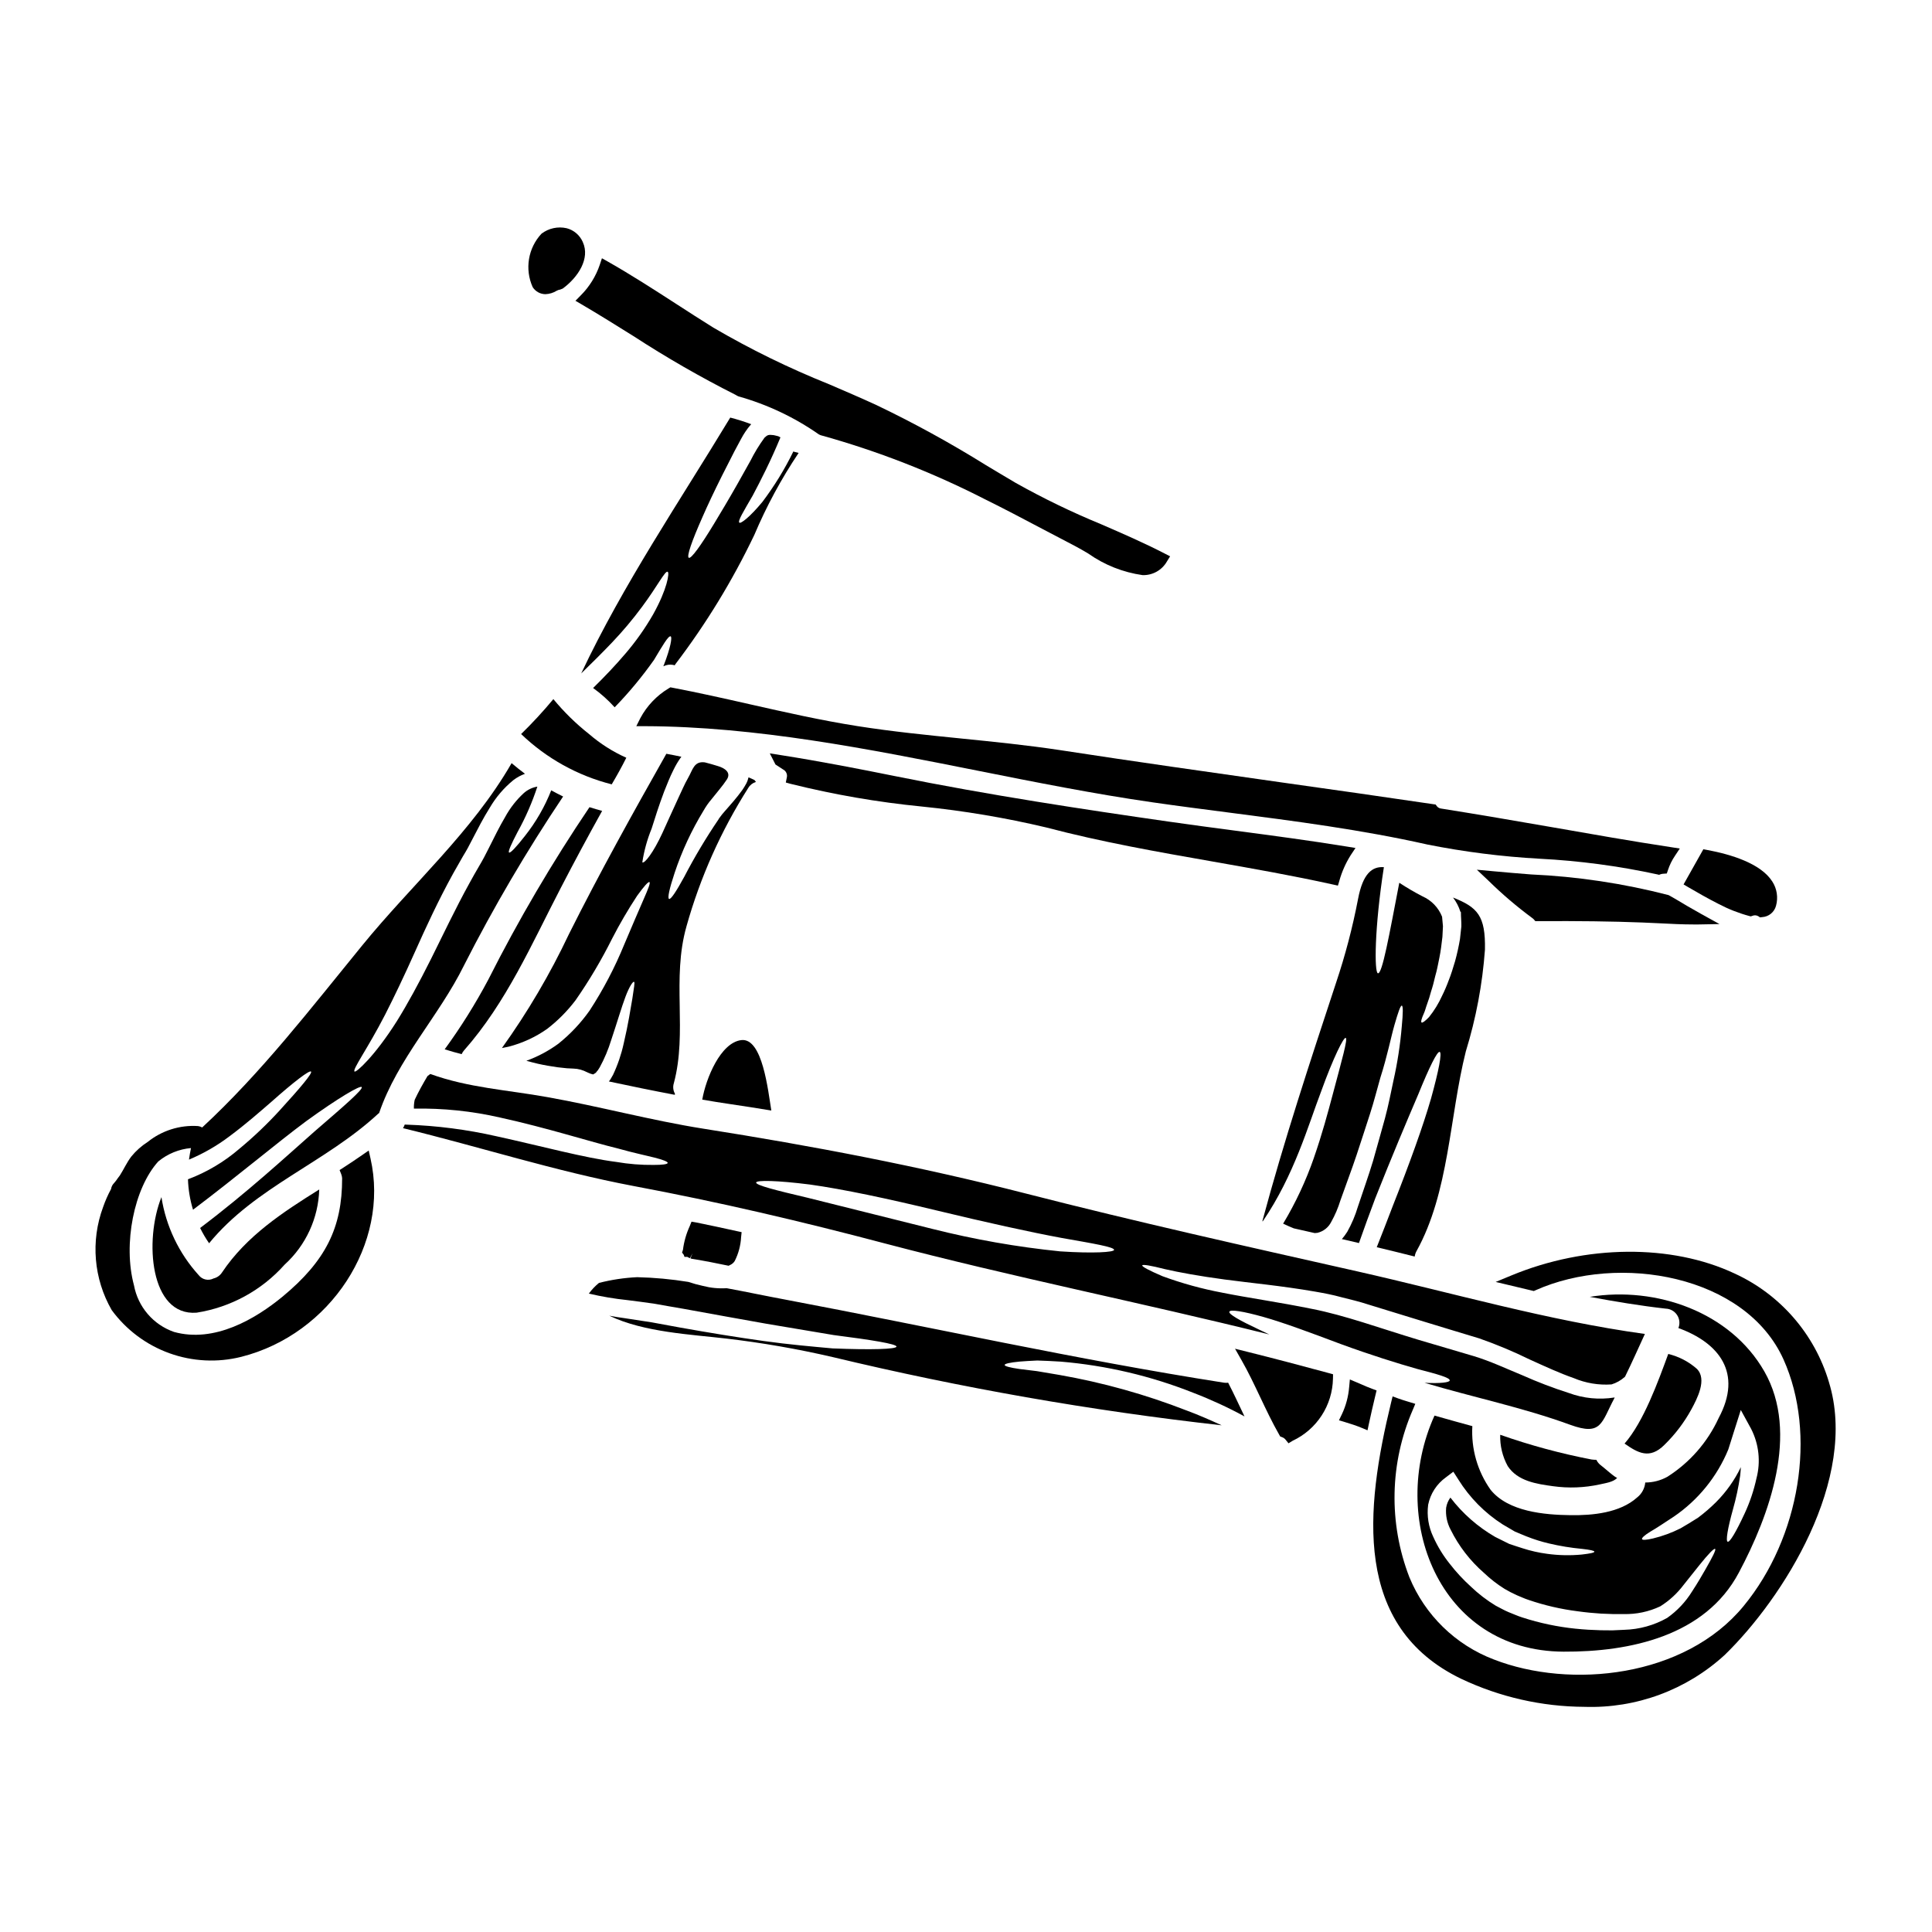 <?xml version="1.0" encoding="UTF-8"?>
<!-- Uploaded to: SVG Repo, www.svgrepo.com, Generator: SVG Repo Mixer Tools -->
<svg fill="#000000" width="800px" height="800px" version="1.1" viewBox="144 144 512 512" xmlns="http://www.w3.org/2000/svg">
 <g>
  <path d="m293.23 355.08c-1.07-0.508-2.113-1.074-3.148-1.637-1.719 4.356-4.07 8.438-6.981 12.109-2.363 3.039-3.867 4.586-4.195 4.375-0.328-0.207 0.562-2.203 2.32-5.566l0.004 0.004c2.094-3.797 3.828-7.785 5.176-11.906-1.34 0.223-2.59 0.824-3.602 1.727-1.984 1.828-3.652 3.969-4.941 6.336-1.52 2.562-2.891 5.387-4.406 8.395-0.715 1.457-1.609 3.148-2.473 4.582s-1.664 2.922-2.5 4.41c-3.867 6.996-7.113 13.93-10.27 20.238-3.156 6.309-6.219 11.934-9.055 16.488-5.859 9.258-10.746 13.629-11.191 13.336-0.684-0.477 3.367-5.902 8.098-15.09 2.383-4.672 5.09-10.328 7.945-16.727 2.859-6.398 6.102-13.453 10.09-20.684 0.867-1.52 1.727-3.066 2.59-4.555 0.926-1.492 1.609-2.754 2.363-4.258 1.52-2.918 3.008-5.859 4.723-8.574l0.004-0.004c1.637-2.805 3.762-5.293 6.277-7.348 0.93-0.711 1.965-1.273 3.066-1.668-1.219-0.922-2.41-1.848-3.543-2.824-10.504 18.242-26.43 32.145-39.676 48.414-13.559 16.602-26.574 33.551-42.328 48.137l0.004-0.004c-0.336-0.188-0.707-0.312-1.086-0.367-4.828-0.32-9.598 1.184-13.367 4.215-1.641 1.047-3.102 2.352-4.332 3.859-1.227 1.625-1.992 3.387-3.043 5.031-0.297 0.395-0.59 0.758-0.871 1.18h0.004c-0.219 0.305-0.449 0.594-0.703 0.871-0.402 0.418-0.664 0.953-0.75 1.527-0.836 1.535-1.543 3.141-2.113 4.793-3.332 8.988-2.492 18.992 2.289 27.297 3.848 5.242 9.168 9.219 15.285 11.426 6.117 2.203 12.75 2.535 19.059 0.953 23.656-5.996 39.336-30.051 34.242-52.539l-0.48-2.129-1.797 1.242c-1.621 1.125-3.246 2.211-4.898 3.277l-1.023 0.656 0.453 1.133-0.004 0.008c0.129 0.328 0.203 0.672 0.223 1.027 0.027 13.133-4.398 21.93-15.773 31.363-7.203 5.926-18.055 12.363-28.812 9.359v-0.004c-2.691-0.941-5.086-2.578-6.941-4.742-1.855-2.164-3.109-4.781-3.633-7.586-2.953-10.922 0-25.758 6.445-32.848v0.004c2.465-2.027 5.484-3.262 8.66-3.543-0.211 1.023-0.395 2.047-0.531 3.062 3.828-1.605 7.438-3.684 10.746-6.191 4.328-3.211 8.004-6.461 11.102-9.137 6.129-5.449 10.121-8.453 10.504-8.004 0.387 0.449-2.754 4.195-8.305 10.27h0.004c-3.332 3.644-6.914 7.055-10.715 10.203-4.027 3.469-8.633 6.199-13.605 8.07 0.09 2.734 0.539 5.449 1.34 8.066 11.758-8.871 22.043-17.562 30.004-23.48 8.633-6.25 14.348-9.555 14.699-9.02 0.418 0.598-4.523 4.879-12.5 11.758-7.59 6.691-17.828 16.16-30.328 25.586l0.004-0.008c0.695 1.406 1.488 2.758 2.379 4.051 12.203-14.914 30.836-21.34 44.871-34.379 0.051-0.051 0.113-0.09 0.184-0.117 4.879-14.348 15.832-25.629 22.5-39.141h-0.004c7.852-15.434 16.625-30.379 26.27-44.762z"/>
  <path d="m288.54 221.96c1.055-0.039 2.082-0.348 2.981-0.906 0.285-0.164 0.602-0.27 0.93-0.312l0.684-0.273c4.074-2.996 7.301-7.953 5.32-12.305h0.004c-0.785-1.824-2.367-3.184-4.289-3.684-2.328-0.527-4.766 0.004-6.664 1.445-3.566 3.82-4.484 9.406-2.34 14.168 0.738 1.156 2.008 1.855 3.375 1.867z"/>
  <path d="m309.66 317.31c-2.5 2.945-5.387 5.984-8.48 9.016h-0.004c2.082 1.496 4 3.211 5.715 5.117 3.797-3.91 7.281-8.109 10.422-12.559 2.363-3.957 3.805-6.426 4.406-6.25 0.477 0.148 0 3.008-1.82 7.68v-0.004c-0.035 0.086-0.074 0.164-0.121 0.242 0.047-0.027 0.098-0.035 0.152-0.031 0.738-0.355 1.57-0.469 2.379-0.328 0.176 0.031 0.328 0.09 0.504 0.117 0.039-0.094 0.09-0.184 0.148-0.266 8.145-10.691 15.168-22.191 20.957-34.32 3.211-7.586 7.137-14.852 11.727-21.695l-1.07-0.27v0.004c-0.113-0.027-0.227-0.066-0.328-0.121-2.297 4.715-5.051 9.195-8.215 13.383-3.273 3.961-5.746 5.859-6.102 5.477-0.477-0.418 1.129-2.977 3.543-7.172 2.055-3.867 4.762-9.141 7.352-15.418v-0.004c-0.191-0.086-0.379-0.188-0.562-0.297-0.418-0.09-0.867-0.234-1.25-0.301-1.398-0.145-1.574-0.086-2.414 0.684v0.004c-1.41 1.926-2.652 3.969-3.719 6.102-1.219 2.141-2.363 4.223-3.484 6.219-2.231 3.938-4.328 7.438-6.129 10.418-3.574 5.902-6.102 9.402-6.727 9.078-0.625-0.328 0.789-4.406 3.602-10.746 1.371-3.148 3.148-6.902 5.207-11.02 1.043-2.051 2.141-4.195 3.273-6.426 0.594-1.102 1.18-2.203 1.785-3.332l0.004-0.004c0.691-1.32 1.531-2.559 2.5-3.691l0.176-0.176c-1.82-0.688-3.676-1.273-5.562-1.758-13.543 22.41-28.305 44.082-39.496 67.801 2.949-2.859 5.715-5.625 8.188-8.215l-0.004 0.004c2.832-2.973 5.473-6.113 7.914-9.41 4.109-5.512 6.133-9.672 6.816-9.316 0.535 0.27-0.148 4.644-3.836 11.254-2.141 3.738-4.633 7.266-7.445 10.531z"/>
  <path d="m309.98 344.81c-3.566-1.594-6.883-3.699-9.84-6.25-3.488-2.75-6.672-5.863-9.492-9.289-2.684 3.234-5.535 6.324-8.547 9.258 6.715 6.449 14.988 11.043 24.012 13.332 1.371-2.32 2.68-4.672 3.867-7.051z"/>
  <path d="m200.6 482.8c-1.352 0.699-3.008 0.336-3.938-0.867-5.246-5.777-8.68-12.969-9.879-20.684-4.586 11.457-3.039 31.578 9.312 30.625 9.016-1.418 17.266-5.918 23.336-12.734 5.633-5.121 8.941-12.309 9.168-19.914-9.703 6.07-19.258 12.293-25.746 21.965-0.512 0.809-1.324 1.387-2.254 1.609z"/>
  <path d="m296.5 223.71 1.66 0.969c4.609 2.703 9.145 5.539 13.672 8.367h0.004c8.762 5.699 17.828 10.914 27.16 15.621 0.113 0.055 0.223 0.121 0.324 0.199l0.434 0.195c7.602 2.137 14.785 5.535 21.254 10.059l0.457 0.207c14.996 4.156 29.531 9.816 43.387 16.895 5.152 2.539 10.234 5.223 15.309 7.902 2.887 1.531 5.781 3.047 8.688 4.555 1.059 0.551 2.269 1.258 3.574 2.027h-0.004c4.269 3.012 9.191 4.969 14.363 5.703 2.66 0.09 5.152-1.305 6.469-3.621l0.84-1.359-1.418-0.727c-5.512-2.852-11.289-5.352-16.859-7.773-7.769-3.191-15.336-6.856-22.66-10.969-2.648-1.551-5.285-3.148-7.922-4.723-9.387-5.844-19.086-11.164-29.055-15.934-4.133-1.895-8.336-3.699-12.551-5.512h-0.004c-10.539-4.227-20.754-9.227-30.559-14.957-3.336-2.074-6.633-4.207-9.926-6.336-5.836-3.769-11.871-7.672-18.043-11.172l-1.574-0.887-0.566 1.703v0.004c-1.039 3.078-2.777 5.875-5.082 8.168z"/>
  <path d="m342.31 352.79c0.453-0.758 1.176-1.32 2.023-1.574-0.121-0.18-0.27-0.332-0.395-0.508-0.535-0.27-1.07-0.477-1.574-0.711-0.023 0.078-0.043 0.156-0.059 0.234-0.109 0.453-0.27 0.895-0.48 1.312-0.332 0.625-0.699 1.23-1.098 1.812-0.789 1.102-1.547 2.023-2.293 2.918s-1.488 1.695-2.199 2.531h-0.004c-0.605 0.672-1.172 1.375-1.695 2.113l-0.148 0.27v-0.004c-3.312 4.879-6.336 9.949-9.055 15.18-2.113 3.867-3.543 6.043-4.019 5.863-0.477-0.176 0.09-2.754 1.488-6.961 1.914-5.738 4.473-11.238 7.621-16.402 0.613-1.09 1.332-2.117 2.144-3.066 0.684-0.863 1.398-1.723 2.113-2.617 0.715-0.895 1.371-1.727 1.934-2.59 1.25-1.906-0.625-3.066-2.363-3.574-1.133-0.355-2.289-0.684-3.453-0.98-2.918-0.395-3.215 2.023-4.438 4.106-1.012 1.758-1.754 3.602-2.59 5.328-1.637 3.543-3.035 6.668-4.227 9.285-2.441 5.297-4.789 8.215-5.324 7.769h0.004c0.465-3.062 1.293-6.062 2.465-8.93 0.867-2.754 1.906-6.07 3.305-9.789 0.742-1.848 1.488-3.809 2.527-5.863h0.004c0.527-1.09 1.145-2.137 1.844-3.125 0.059-0.098 0.129-0.188 0.211-0.27-1.34-0.301-2.648-0.535-3.988-0.789-8.898 15.742-17.711 31.605-25.805 47.766v0.004c-5 10.586-10.949 20.699-17.77 30.215l1.754-0.359c3.668-0.941 7.137-2.539 10.234-4.719 2.836-2.184 5.367-4.738 7.527-7.59 3.613-5.195 6.848-10.648 9.676-16.309 2.008-3.906 4.223-7.703 6.637-11.371 1.82-2.527 2.977-3.809 3.273-3.629 0.301 0.18-0.328 1.785-1.574 4.613-1.246 2.824-2.977 6.902-5.117 11.934-2.496 6.109-5.566 11.969-9.172 17.496-2.34 3.316-5.137 6.281-8.309 8.812-2.59 1.891-5.438 3.406-8.453 4.496 1.012 0.297 2.055 0.535 3.066 0.789 1.754 0.395 3.484 0.684 5.18 0.926 0.836 0.09 1.695 0.176 2.5 0.27l1.219 0.059 0.594 0.031 0.301 0.027 0.359 0.031v-0.004c0.078 0.004 0.156 0.016 0.234 0.027 0.602 0.09 1.191 0.25 1.758 0.477l1.18 0.535c0.414 0.203 0.855 0.355 1.309 0.449 0.297-0.18 0.832-0.477 0.832-0.594 0.113-0.172 0.242-0.332 0.395-0.477l0.504-0.789v0.004c1.266-2.32 2.293-4.762 3.066-7.289 1.605-4.793 2.754-8.75 3.777-11.461s1.969-4.078 2.262-3.938c0.297 0.141-0.059 1.609-0.445 4.438-0.477 2.754-1.102 6.844-2.293 11.906v-0.004c-0.629 2.867-1.574 5.652-2.824 8.301l-0.652 1.133-0.004 0.004c-0.129 0.219-0.277 0.43-0.449 0.625 5.805 1.246 11.641 2.441 17.473 3.543 0-0.086 0.031-0.203 0.031-0.297-0.473-0.84-0.582-1.836-0.297-2.754 3.66-13.602-0.625-27.617 3.363-41.609h-0.004c3.637-12.965 9.156-25.324 16.383-36.688z"/>
  <path d="m465.34 372.31c10.469 1.844 21.293 3.742 31.883 6.09l1.336 0.297 0.395-1.309h-0.004c0.668-2.387 1.68-4.664 3-6.758l1.27-1.906-2.262-0.371c-9.84-1.598-19.84-2.926-29.52-4.207-5.961-0.789-11.914-1.574-17.852-2.43-21.883-3.148-47.344-6.961-72.574-12.07-8.926-1.801-19.496-3.871-30.18-5.547l-2.828-0.445 1.504 2.945 1.996 1.305h-0.004c0.793 0.383 1.215 1.266 1.02 2.125l-0.273 1.348 1.324 0.367v-0.004c11.41 2.84 23.008 4.848 34.711 6 11.117 1.121 22.148 2.977 33.02 5.555 14.586 3.848 29.551 6.477 44.039 9.016z"/>
  <path d="m513.18 463.39c-1.488 3.902-2.918 7.594-4.328 11.137 3.363 0.789 6.691 1.633 10.059 2.469 0.066-0.504 0.23-0.988 0.477-1.43 8.66-15.594 8.719-35.598 13.066-52.918v-0.004c2.707-8.77 4.41-17.816 5.074-26.973 0.176-9.016-1.969-11.223-8.453-13.812l-0.004 0.004c0.855 1.117 1.512 2.379 1.938 3.723l0.148 0.145v0.031c0 1.277 0.148 2.559 0.117 3.75-0.09 1.129-0.27 2.231-0.359 3.301l0.004 0.004c-0.336 1.988-0.77 3.957-1.305 5.902-0.539 1.785-1.043 3.484-1.668 5.031h-0.004c-0.516 1.422-1.113 2.812-1.785 4.168-0.91 2.012-2.07 3.902-3.453 5.625-1.039 1.07-1.723 1.574-1.969 1.43-0.242-0.145-0.027-1.012 0.594-2.383 0.332-0.684 0.508-1.547 0.867-2.5 0.402-1.082 0.75-2.184 1.039-3.301 0.418-1.25 0.789-2.648 1.133-4.168 0.445-1.488 0.742-3.148 1.098-4.879 0.355-1.73 0.566-3.574 0.789-5.449 0.059-0.922 0.086-1.875 0.145-2.824-0.059-0.867-0.176-1.668-0.234-2.531v-0.004c-0.953-2.406-2.812-4.344-5.18-5.387-2.113-1.094-4.172-2.297-6.16-3.602-2.707 14.047-4.496 24.141-5.656 23.988-0.98-0.117-0.953-11.906 1.574-28.125-3.098-0.234-5.566 1.668-6.844 8.422-1.445 7.535-3.394 14.961-5.836 22.234-6.906 20.953-13.812 41.875-19.527 63.156 0.027 0.031 0.059 0.031 0.117 0.031 8.363-12.266 12.023-25.418 15.449-34.379 3.332-9.227 5.984-14.406 6.519-14.23 0.625 0.207-1.012 5.863-3.484 15.18-1.246 4.672-2.754 10.328-4.941 16.605l0.004 0.008c-2.113 6.078-4.844 11.926-8.156 17.445 0.922 0.445 1.875 0.863 2.824 1.246l5.539 1.25c0.234-0.031 0.477-0.031 0.684-0.059l0.004 0.004c1.598-0.363 2.953-1.426 3.688-2.891 1.016-1.812 1.832-3.731 2.441-5.715 1.461-4.164 3.008-8.184 4.285-12.023 1.277-3.84 2.441-7.477 3.543-10.863 1.102-3.387 1.906-6.691 2.754-9.613 1.879-5.863 2.797-10.719 3.75-14.02 0.953-3.301 1.574-5.148 1.938-5.09 0.363 0.059 0.328 1.969 0 5.414-0.406 4.891-1.152 9.742-2.231 14.527-0.656 3.039-1.277 6.371-2.231 9.91-0.953 3.539-2.055 7.293-3.148 11.254-1.18 3.938-2.621 7.914-4.019 12.145v-0.004c-0.691 2.328-1.641 4.574-2.828 6.691-0.43 0.676-0.906 1.32-1.43 1.934 0.176 0.031 0.395 0.09 0.594 0.117 1.312 0.301 2.617 0.625 3.938 0.926 1.34-3.781 2.754-7.738 4.328-11.875 4.328-10.926 8.395-20.539 11.414-27.59 2.891-7.117 5.004-11.414 5.656-11.195s-0.234 4.914-2.289 12.324c-2.121 7.383-5.781 17.473-10.066 28.305z"/>
  <path d="m300.22 357.91c-9.891 14.648-18.848 29.91-26.812 45.691-3.41 6.426-7.273 12.602-11.562 18.477 1.488 0.48 2.977 0.895 4.496 1.281v0.004c0.156-0.359 0.363-0.691 0.621-0.984 11.254-12.738 17.922-28.188 25.66-43.098 3.543-6.844 7.191-13.637 10.949-20.383-1.086-0.305-2.219-0.617-3.352-0.988z"/>
  <path d="m348.41 438.3c-0.867-5.211-2.32-19.316-7.945-18.664-5.539 0.656-9.406 10.234-10.359 15.777 2.531 0.418 5.062 0.867 7.621 1.219 3.566 0.535 7.141 1.074 10.684 1.668z"/>
  <path d="m474.64 502.26-3.344-0.832 1.703 2.996c1.801 3.148 3.406 6.539 4.953 9.801 1.547 3.262 3.191 6.731 5.051 9.992l0.262 0.461 0.496 0.188h-0.004c0.348 0.121 0.66 0.336 0.895 0.621l0.812 1 1.098-0.664v-0.004c3.141-1.473 5.809-3.793 7.695-6.703 1.891-2.91 2.926-6.293 2.992-9.762l0.023-1.156-1.113-0.309c-7.156-1.934-14.336-3.84-21.52-5.629z"/>
  <path d="m585.06 526.93c2.848-2.773 5.266-5.957 7.176-9.445 1.488-2.754 4.285-8.004 1.398-10.773h-0.004c-2.156-1.891-4.738-3.227-7.527-3.898-2.707 7.379-6.519 17.949-11.578 23.75 3.539 2.481 6.637 4.238 10.535 0.367z"/>
  <path d="m555.59 537.86c4.113 0.574 8.293 0.414 12.352-0.473 1.371-0.328 3.691-0.594 4.644-1.781-0.238 0.297-3.719-2.859-4.254-3.215l-0.004-0.004c-0.547-0.391-0.988-0.914-1.281-1.52-0.43 0-0.855-0.031-1.277-0.086-8.219-1.586-16.305-3.777-24.199-6.551-0.09 2.898 0.598 5.766 1.996 8.305 2.621 3.988 7.644 4.731 12.023 5.324z"/>
  <path d="m534.19 521.94c-1.488-0.418-2.977-0.836-4.438-1.219-1.875-0.508-3.746-1.043-5.594-1.574-12.352 27.266 1.129 62.414 34.195 62.562 17.531 0.09 37.535-4.109 46.465-20.957 8.035-15.086 16.098-36.965 6.754-53.305-8.984-15.738-28.629-22.625-46.262-19.77 6.668 1.25 13.383 2.363 20.121 3.125 1.223 0.039 2.352 0.676 3.019 1.699 0.672 1.027 0.801 2.312 0.344 3.449 10.746 3.902 17.113 11.875 10.656 23.871v0.004c-2.934 6.375-7.644 11.77-13.574 15.535-1.793 0.996-3.812 1.52-5.863 1.52-0.145 1.555-0.918 2.984-2.144 3.953-4.582 4.109-11.809 4.793-17.711 4.703-6.875-0.086-16.461-0.922-21.133-6.727-3.481-4.91-5.184-10.863-4.836-16.871zm47.145 27.977c1.574-0.895 3.691-2.32 6.191-3.961h0.004c6.477-4.402 11.516-10.613 14.496-17.855 0.504-1.605 1.012-3.184 1.488-4.723l1.816-5.715 2.754 5.031-0.004-0.004c2.059 4.047 2.555 8.711 1.398 13.098-0.699 3.203-1.746 6.316-3.125 9.285-2.289 4.941-3.938 7.68-4.496 7.5-0.559-0.18-0.027-3.481 1.402-8.602 0.828-2.93 1.465-5.914 1.906-8.926 0.086-0.715 0.145-1.492 0.176-2.234-1.656 3.441-3.879 6.578-6.578 9.281-1.488 1.477-3.078 2.852-4.758 4.109-1.668 1.07-3.215 1.992-4.644 2.824-2.32 1.168-4.766 2.07-7.293 2.68-1.754 0.414-2.797 0.477-2.918 0.176-0.117-0.297 0.641-1.012 2.188-1.965zm-35.926-0.059c1.07 0.477 2.172 0.895 3.215 1.34l0.004-0.004c1.922 0.762 3.894 1.379 5.906 1.848 2.879 0.68 5.801 1.156 8.75 1.43 2.113 0.234 3.242 0.477 3.242 0.742 0 0.27-1.18 0.504-3.242 0.742v0.004c-3.082 0.301-6.191 0.242-9.258-0.18-2.203-0.289-4.375-0.777-6.488-1.461-1.18-0.395-2.383-0.742-3.602-1.18-1.16-0.598-2.363-1.18-3.66-1.82v0.004c-4.621-2.664-8.668-6.215-11.906-10.449-0.586 0.789-0.973 1.711-1.129 2.684-0.18 2.004 0.23 4.023 1.18 5.801 2.16 4.363 5.164 8.262 8.836 11.461 1.68 1.602 3.512 3.027 5.481 4.254 1.039 0.613 2.109 1.172 3.211 1.664 1.074 0.418 1.996 0.895 3.125 1.25v0.004c4.215 1.441 8.57 2.449 12.988 3.008 2.113 0.297 4.285 0.504 6.223 0.625 1.07 0.027 2.109 0.086 3.125 0.117h2.856c3.359 0.09 6.695-0.613 9.734-2.055 2.383-1.492 4.469-3.41 6.16-5.656 1.637-2.055 3.066-3.836 4.227-5.297 2.363-2.945 3.84-4.465 4.137-4.254 0.297 0.207-0.652 2.082-2.527 5.356-0.926 1.605-2.055 3.602-3.574 5.902-1.703 2.769-3.953 5.156-6.609 7.027-3.465 1.957-7.359 3.039-11.34 3.148-1.039 0.062-2.082 0.09-3.148 0.148-1.012-0.027-2.055-0.027-3.098-0.027-2.258-0.059-4.406-0.18-6.691-0.418v0.004c-4.793-0.492-9.523-1.488-14.105-2.977-1.18-0.359-2.445-0.953-3.691-1.43-1.277-0.535-2.231-1.133-3.367-1.695-2.359-1.43-4.555-3.113-6.547-5.019-2.059-1.863-3.953-3.906-5.652-6.102-1.738-2.168-3.191-4.547-4.332-7.082-1.273-2.656-1.75-5.625-1.367-8.543 0.59-2.93 2.273-5.523 4.703-7.262l1.969-1.488 1.34 2.082h-0.004c2.981 4.781 6.984 8.84 11.73 11.875 1.121 0.656 2.191 1.285 3.203 1.879z"/>
  <path d="m628.68 510.25c-3.801-12.754-12.926-23.242-25.031-28.773-16.699-7.844-39.359-7.644-59.09 0.52l-4.188 1.73 10.105 2.41 0.457-0.203c22.145-9.887 55.68-4.019 65.73 18.363 8.832 19.68 4.371 47.156-10.598 65.336-15.566 18.926-45.875 22.043-66.184 14.145h-0.004c-10.145-3.863-18.238-11.746-22.371-21.785-5.559-14.359-5.227-30.336 0.934-44.453l0.629-1.508-2.027-0.617c-0.812-0.246-1.633-0.496-2.438-0.789l-1.547-0.562-0.395 1.602c-6.926 28.469-10.133 59.434 18.625 73.262h0.004c10.191 4.82 21.32 7.348 32.598 7.402 13.711 0.461 27.059-4.473 37.172-13.742 15.449-14.996 35.555-46.625 27.617-72.336z"/>
  <path d="m599.47 383.57c2.578 1.355 5.301 2.426 8.113 3.184l0.395 0.094 0.395-0.133c0.516-0.227 1.109-0.191 1.594 0.09l0.453 0.309 0.547-0.066c1.754-0.094 3.246-1.305 3.695-3 0.609-2.195 0.25-4.547-0.996-6.457-3.074-4.812-11.059-7.191-17.215-8.336l-1.043-0.195-5.246 9.324 1.25 0.734c2.238 1.305 5.148 2.984 8.059 4.453z"/>
  <path d="m508.81 512.48-1.227-0.449c-0.914-0.34-1.812-0.727-2.707-1.121l-3.148-1.336-0.184 2.012-0.004 0.004c-0.203 2.504-0.859 4.953-1.938 7.227l-0.762 1.574 1.664 0.5c1.438 0.434 2.879 0.895 4.258 1.465l1.645 0.688 0.367-1.738c0.5-2.363 1.051-4.691 1.605-7.039z"/>
  <path d="m378.56 473.54c33.75 8.898 67.98 15.684 101.82 24.109-0.98-0.445-1.906-0.895-2.754-1.312-5.031-2.363-8.098-4.078-7.828-4.723 0.207-0.652 3.66-0.117 9.055 1.402 5.391 1.52 12.617 4.223 20.469 7.172 7.871 2.887 15.027 5.117 20.297 6.609 5.297 1.371 8.633 2.289 8.574 3.035-0.031 0.535-2.531 0.836-6.668 0.625 12.828 3.836 25.977 6.519 38.605 11.133 8.359 3.035 8.215-0.535 11.695-7.055l-0.008-0.004c0.023-0.07 0.055-0.141 0.09-0.207-0.031 0-0.031 0-0.059 0.027-4.051 0.648-8.203 0.242-12.055-1.18-4.172-1.328-8.266-2.891-12.262-4.672-4.227-1.727-8.543-3.781-12.988-5.117l-14.672-4.328c-10.09-3.035-19.465-6.488-28.188-8.184-8.781-1.785-16.926-2.922-23.723-4.285v-0.004c-5.41-1.012-10.727-2.477-15.895-4.375-3.543-1.52-5.449-2.531-5.356-2.859 0.09-0.328 2.262 0.031 5.984 0.984 3.75 0.863 9.078 1.844 15.867 2.754 6.789 0.914 14.91 1.637 24.008 3.215 2.262 0.395 4.613 0.832 6.961 1.488 2.363 0.594 4.793 1.16 7.117 1.934 4.723 1.461 9.645 2.949 14.641 4.496 5 1.547 9.941 3.008 14.703 4.465h0.004c4.566 1.594 9.035 3.465 13.383 5.594 4.137 1.875 8.004 3.66 11.695 4.941h-0.004c3.16 1.332 6.586 1.906 10.004 1.668 1.289-0.395 2.481-1.066 3.484-1.969 0.051-0.023 0.094-0.066 0.117-0.121 1.82-3.719 3.516-7.531 5.238-11.281-25.863-3.57-50.836-10.863-76.285-16.605-29.348-6.609-58.574-13.125-87.715-20.598-28.363-7.262-56.641-12.648-85.543-17.203-13.898-2.199-27.469-5.902-41.328-8.363-10.598-1.906-20.891-2.469-31.012-6.129h0.004c-0.258 0.176-0.508 0.363-0.746 0.562-1.219 2.055-2.383 4.137-3.394 6.297h0.004c-0.164 0.766-0.234 1.543-0.211 2.324 7.707-0.148 15.406 0.652 22.918 2.379 12.531 2.754 23.426 6.297 31.375 8.242 3.898 1.102 7.231 1.785 9.492 2.363 2.262 0.574 3.484 1.07 3.484 1.398-0.059 0.359-1.371 0.535-3.723 0.535h-0.004c-3.309 0.039-6.617-0.227-9.879-0.789-8.453-1.07-19.586-4.137-31.82-6.816h0.004c-7.793-1.77-15.738-2.797-23.723-3.066l-0.562-0.027v0.027c-0.109 0.328-0.258 0.637-0.449 0.926 20.422 4.973 40.391 11.414 61.074 15.328 22.422 4.199 44.629 9.398 66.684 15.238zm-19.914-15.625c8.781 1.219 20.656 3.75 33.602 6.875 12.945 3.125 24.648 5.715 33.156 7.289 8.48 1.492 13.844 2.383 13.844 3.148 0 0.625-5.481 0.984-14.32 0.395h0.004c-11.414-1.16-22.727-3.148-33.852-5.953l-33.035-8.246c-8.48-1.992-13.777-3.332-13.66-4.047 0.117-0.652 5.543-0.562 14.266 0.539z"/>
  <path d="m327.31 477.59c3.516 0.562 6.734 1.211 9.273 1.746l0.504 0.102 0.461-0.23c0.488-0.227 0.902-0.594 1.18-1.059 0.984-1.961 1.555-4.106 1.672-6.297l0.137-1.32-1.297-0.277c-3.574-0.789-7.18-1.574-10.758-2.293l-1.223-0.211-0.461 1.148h0.004c-0.922 1.992-1.531 4.117-1.809 6.297l-0.238 0.75 0.457 0.613 0.18 0.523h0.746c0.219 0.141 0.457 0.258 0.703 0.344l0.711-1.309-0.578 1.359z"/>
  <path d="m550.04 387.27c0.141 0.098 0.273 0.207 0.395 0.328l0.445 0.516h0.68c10.812-0.066 19.594 0.047 27.648 0.359 1.598 0.055 3.188 0.137 4.777 0.215 2.883 0.148 5.848 0.301 8.781 0.301h1.406l5.512-0.102-4.828-2.668c-2.547-1.406-4.934-2.828-6.996-4.066l-1.66-0.938-0.004-0.004c-11.941-3.09-24.172-4.926-36.496-5.481-3.348-0.27-6.691-0.531-10.039-0.852l-4.277-0.395 3.125 2.953c3.609 3.543 7.461 6.828 11.531 9.832z"/>
  <path d="m418.89 504.55c1.82 0.059 3.938 0.145 6.25 0.297 12.051 1.016 23.883 3.801 35.121 8.266 4.648 1.785 9.172 3.871 13.543 6.25-1.43-2.977-2.797-5.984-4.328-8.926v-0.004c-0.355 0.047-0.719 0.047-1.074 0-39.168-6.133-77.473-14.703-116.38-22.043-5.148-0.953-10.297-2.055-15.477-3.008v0.004c-2.094 0.133-4.191-0.07-6.219-0.594-1.32-0.281-2.621-0.641-3.902-1.07-4.488-0.73-9.023-1.148-13.57-1.254-3.418 0.16-6.809 0.672-10.121 1.52-1.012 0.824-1.91 1.773-2.68 2.828 3.363 0.793 6.773 1.371 10.211 1.727 2.363 0.27 4.723 0.625 7.293 0.98 2.441 0.449 4.941 0.867 7.5 1.312 7.797 1.43 15.207 2.754 21.969 3.961 6.727 1.129 12.797 2.172 17.891 3.008 10.266 1.309 16.664 2.363 16.664 3.062-0.059 0.684-6.519 0.895-16.926 0.477-5.207-0.477-11.484-1.012-18.332-1.969-6.848-0.957-14.344-2.172-22.145-3.57-2.527-0.477-5.031-0.926-7.477-1.371-2.441-0.395-4.82-0.742-7.172-1.102-1.34-0.176-2.707-0.395-4.051-0.652 9.141 4.406 21.848 4.973 30.867 6.043l-0.008-0.004c9.551 1.113 19.031 2.762 28.395 4.938 33.934 8.145 68.336 14.18 103.02 18.066-2.977-1.371-6.074-2.734-9.316-3.938v0.004c-10.883-4.242-22.156-7.394-33.66-9.41-2.234-0.395-4.227-0.711-5.984-1.012-1.785-0.207-3.367-0.395-4.617-0.566-2.527-0.359-3.938-0.742-3.938-1.07s1.402-0.652 3.961-0.895c1.297-0.109 2.875-0.199 4.691-0.285z"/>
  <path d="m398.62 339.7c-9.008-0.906-18.32-1.844-27.395-3.277-9.566-1.504-19.176-3.676-28.469-5.777-6.691-1.516-13.641-3.082-20.535-4.394l-0.562-0.105-0.488 0.301v-0.004c-3.156 1.902-5.738 4.625-7.477 7.871l-1.066 2.129h2.363c29.371 0.094 59.258 6.051 88.168 11.809 15.172 3.023 30.863 6.148 46.195 8.359 6.762 0.973 13.559 1.852 20.367 2.731 17.32 2.242 35.238 4.566 52.441 8.438l-0.004 0.004c9.848 1.965 19.82 3.231 29.848 3.785 10.504 0.535 20.949 1.926 31.227 4.156l0.438 0.109 0.422-0.156c0.211-0.07 0.43-0.109 0.648-0.125l0.977-0.07 0.316-0.938c0.441-1.328 1.062-2.594 1.848-3.754l1.281-1.926-2.289-0.355c-10.391-1.574-20.918-3.434-31.094-5.215-9.762-1.688-19.867-3.441-29.836-5.016-0.434-0.039-0.836-0.246-1.121-0.578l-0.363-0.496-0.609-0.086c-13.312-1.961-26.629-3.871-39.953-5.734-19.312-2.754-39.285-5.566-58.879-8.582-8.789-1.332-17.738-2.234-26.398-3.102z"/>
 </g>
</svg>